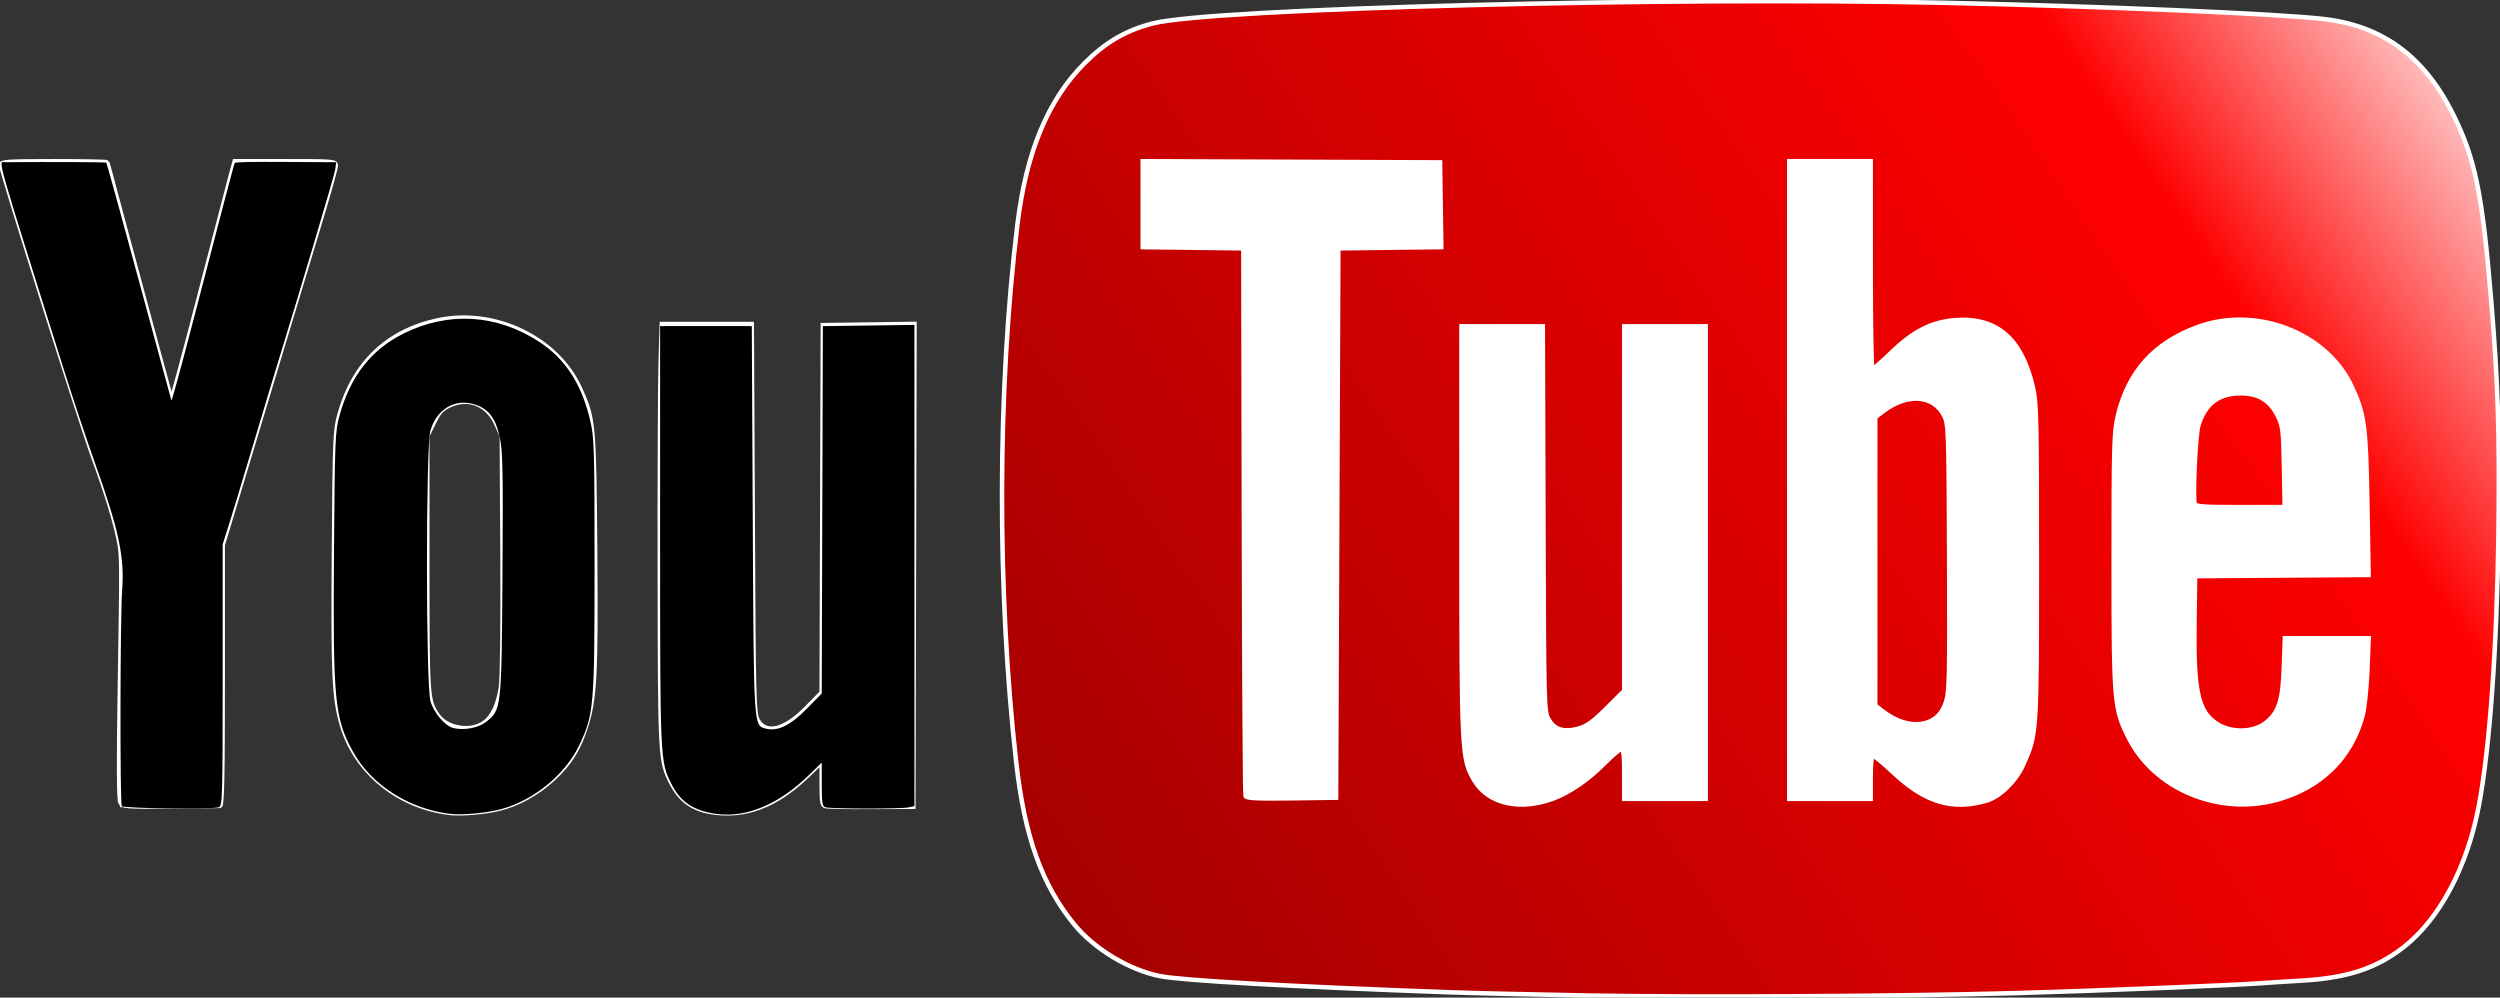 <svg xmlns="http://www.w3.org/2000/svg" width="1105.882" height="441.299">
  <rect width="100%" height="100%" fill="#333333" stroke="none"/>
  <defs>
    <linearGradient id="g" gradientTransform="rotate(-15)">
      <stop stop-color="#8c0000" offset="0"/>
      <stop offset=".78" stop-color="red"/>
      <stop stop-color="#fee" offset="0.95"/>
    </linearGradient>
  </defs>
  <g transform="translate(250.084, -263.141)">
	<path fill="#fff" d="m240,300v360h580v-360z"/>
    <path fill="url(#g)" stroke="#fff" stroke-width="2" d="m 452.416,703.518c-23.375,-0.415 -51.05,-1.062 -61.5,-1.438 -70.166,-2.524 -118.34,-5.222 -127.965,-7.167C249.232,692.141 233.9,682.857 225.002,671.934 210.74,654.426 203.145,633.184 199.456,600.488c-8.576,-76.016 -8.386,-164.643 0.511,-238 3.897,-32.127 13.591,-55.353 29.863,-71.547 9.287,-9.242 18.209,-14.415 30.109,-17.459 25.748,-6.585 227.351,-11.83 349.977,-9.104 70.83,1.574 147.369,4.838 167.712,7.151 26.309,2.992 44.781,16.617 57.564,42.459 9.652,19.512 12.757,34.699 16.661,81.5 3.093,37.079 3.828,60.162 3.277,102.942 -0.659,51.201 -3.915,96.296 -8.78,121.62 -5.142,26.763 -17.313,49.585 -33.03,61.933 -12.145,9.541 -25.076,13.798 -45.403,14.946 -6.05,0.342 -13.7,0.83 -17,1.085 -11.739,0.907 -74.547,3.455 -109,4.421 -51.208,1.436 -140.784,1.948 -189.5,1.084zm -15.282,-87.197c7.198,-2.693 15.631,-8.538 22.751,-15.77 3.283,-3.334 6.545,-6.062 7.25,-6.062 0.964,0 1.281,2.723 1.281,11l0,11 18,0 18,0 0,-104.5 0,-104.5 -18,0 -18,0 0,80.621 0,80.621 -7.75,7.704c-6.153,6.116 -8.734,7.974 -12.526,9.016 -6.445,1.771 -10.525,0.537 -13.183,-3.988 -2.006,-3.414 -2.046,-4.955 -2.313,-88.724l-0.272,-85.25 -17.978,0 -17.978,0 0,90.542c0,98.587 0.109,100.723 5.63,110.23 6.031,10.385 20.184,13.636 35.088,8.06zm 191.634,0.927c5.794,-1.71 12.871,-8.637 16.041,-15.7 6.086,-13.561 6.107,-13.877 6.107,-90.06 0,-62.542 -0.174,-70.251 -1.743,-77 -5.027,-21.638 -15.985,-31.103 -34.393,-29.711 -10.323,0.781 -18.446,4.901 -28.177,14.292 -4.228,4.08 -8.025,7.419 -8.437,7.419 -0.412,2e-4 -0.75,-20.7 -0.75,-46l0,-46 -18,0 -18,0 0,141 0,141 18,0 18,0 0,-9.5c0,-6.296 0.374,-9.5 1.11,-9.5 0.611,0 4.665,3.344 9.01,7.431 14.001,13.171 26.111,16.792 41.231,12.328zm -23.25,-36.033c2.372,-1.587 3.919,-3.775 5.124,-7.25 1.569,-4.525 1.705,-10.33 1.5,-63.977 -0.214,-55.917 -0.326,-59.202 -2.146,-62.868 -4.647,-9.361 -16.344,-10.253 -27.08,-2.064l-3.5,2.67 0,63.763 0,63.763 3.492,2.664c7.923,6.043 16.614,7.312 22.61,3.3zm 151.898,35.622c19.262,-5.391 32.566,-18.522 37.572,-37.082 0.855,-3.172 1.818,-12.179 2.139,-20.017l0.583,-14.25 -18.529,0 -18.529,0 -0.457,12.75c-0.52,14.52 -2.029,19.506 -7.302,24.136 -5.628,4.941 -15.963,5.283 -22.689,0.751 -7.996,-5.388 -9.974,-14.51 -9.573,-44.136l0.284,-21 38.371,-0.262 38.371,-0.262 -0.527,-31.238c-0.588,-34.845 -1.314,-40.152 -7.187,-52.518 -11.142,-23.462 -42.078,-35.3 -67.769,-25.933 -19.391,7.07 -30.829,19.817 -35.45,39.504 -1.633,6.958 -1.809,13.205 -1.809,64.208 0,62.553 0.217,65.111 6.613,77.91 11.395,22.804 39.953,34.697 65.887,27.439zm -36.665,-130.919c-0.928,-2.418 0.369,-30.469 1.597,-34.548 2.885,-9.585 8.997,-14.257 18.649,-14.257 8.034,0 13.116,3.089 16.548,10.059 2.175,4.418 2.398,6.283 2.702,22.566l0.331,17.75 -19.612,0c-16.896,0 -19.696,-0.217 -20.215,-1.569zm -379.335,8.569 0.5,-121.5 22.772,-0.269 22.772,-0.269 -0.272,-18.731 -0.272,-18.731 -65.75,-0.257 -65.75,-0.257 0,18.988 0,18.988 22.25,0.269 22.25,0.269 0.247,120.5c0.136,66.275 0.463,121.072 0.727,121.771 0.371,0.982 4.977,1.21 20.253,1l19.773,-0.271 0.5,-121.5zM -51.084,622.709c-22.937,-2.683 -41.9,-18.232 -47.83,-39.221 -3.392,-12.004 -3.832,-21.768 -3.431,-76.124 0.373,-50.601 0.503,-53.773 2.509,-61.019 6.222,-22.478 21.167,-36.753 43.443,-41.496 25.165,-5.357 52.734,7.865 62.841,30.139 6.064,13.364 6.242,15.256 6.699,71.5 0.454,55.93 -0.114,66.196 -4.372,79 -3.164,9.512 -7.04,15.564 -14.234,22.222 -6.772,6.268 -15.366,11.04 -23.625,13.12 -6.26,1.576 -16.852,2.481 -22,1.879zm 15.324,-39.896c3.618,-2.642 6.092,-7.941 7.284,-15.594 0.593,-3.806 0.871,-27.471 0.692,-58.8l-0.3,-52.431 -2.37,-5.243c-3.929,-8.691 -12.161,-12.107 -20.399,-8.463 -3.758,1.662 -4.934,2.917 -7.352,7.842l-2.879,5.863 0,56.5c0,59.57 0.074,60.643 4.607,67.11 4.147,5.915 14.765,7.563 20.718,3.215zm 100.217,39.525c-8.262,-1.353 -13.728,-5.362 -17.516,-12.85 -4.994,-9.871 -5.017,-10.291 -5.146,-92 -0.066,-42.075 0.106,-84.263 0.383,-93.75l0.504,-17.25 19.867,0 19.867,0 0.072,9.25c0.04,5.088 0.229,43.74 0.42,85.894 0.307,67.829 0.531,77 1.946,79.736 3.588,6.939 11.971,5.024 21.797,-4.979l6.754,-6.875 0.256,-81.263 0.256,-81.263 20.255,-0.271 20.255,-0.271 -0.255,106.771 -0.255,106.771 -18.5,0.082c-10.175,0.045 -19.288,-0.098 -20.25,-0.317 -1.517,-0.346 -1.75,-1.675 -1.75,-9.991l0,-9.591 -6.313,6.062c-13.956,13.401 -27.628,18.564 -42.646,16.105l0,3e-5zm 15.959,-213.85 0,0zM -196.793,618.096c-0.7,-1.308 -0.793,-16.813 -0.289,-48.02 0.971,-60.126 0.965,-61.066 -0.441,-68.089 -1.735,-8.665 -5.548,-21.064 -11.223,-36.5 -5.452,-14.828 -40.837,-127.012 -40.837,-129.469 0,-1.331 3.069,-1.531 23.5,-1.531 12.925,0 23.5,0.206 23.5,0.457 0,0.417 27.635,102.859 28.312,104.952 0.162,0.5 5.823,-20.425 12.581,-46.5 6.758,-26.075 12.995,-49.996 13.861,-53.159l1.574,-5.75 22.336,0c21.763,0 22.336,0.052 22.336,2.026 0,1.114 -3.114,12.252 -6.92,24.75 -3.806,12.498 -15.056,49.775 -25,82.836l-18.08,60.112 0,57.638c0,45.379 -0.266,57.664 -1.25,57.759 -0.688,0.067 -10.627,0.188 -22.088,0.27 -19.65,0.14 -20.897,0.039 -21.872,-1.782 z"/>
    <path d="m -51.084,623.14c-18.133,-2.202 -34.789,-12.871 -42.814,-27.425 -8.182,-14.837 -8.928,-22.608 -8.447,-87.935 0.373,-50.601 0.503,-53.773 2.509,-61.019 4.781,-17.273 14.038,-29.054 28.409,-36.155 19.723,-9.745 40.979,-8.473 59.59,3.566 11.847,7.664 19.047,18.746 22.889,35.232 1.702,7.302 1.864,12.886 1.864,64 0,62.136 -0.302,65.726 -6.664,79.191 -6.129,12.972 -19.987,24.402 -34.449,28.412 -6.364,1.765 -17.429,2.796 -22.888,2.133zm 15.89,-40.583c6.946,-5.298 6.995,-5.733 7.38,-65.598 0.299,-46.494 0.133,-54.395 -1.279,-60.739 -1.902,-8.548 -5.238,-12.631 -11.754,-14.386 -8.438,-2.272 -16.167,2.557 -18.844,11.773 -2.062,7.099 -2.04,112.568 0.024,119.682 1.545,5.325 6.569,11.161 10.291,11.955 4.837,1.032 10.782,-0.094 14.182,-2.687l4e-5,0zm 102.11,40.627c-10.053,-1.339 -15.921,-5.218 -19.947,-13.188 -5.055,-10.007 -5.053,-9.948 -5.053,-109.59l0,-93 20.278,0 20.277,0 0.428,85.714c0.465,93.12 0.327,90.947 5.9,92.346 5.118,1.285 10.777,-1.459 17.839,-8.648l6.766,-6.887 0.256,-81.263 0.256,-81.263 20.25,-0.271 20.25,-0.271 0,106.441 0,106.441 -2.75,0.565c-3.318,0.681 -34.026,0.637 -36.5,-0.053 -1.512,-0.422 -1.75,-1.8 -1.75,-10.139l0,-9.651 -5.75,5.598c-13.231,12.882 -27.51,18.88 -40.75,17.117l0,3e-5zM -196.208,619.705c-0.851,-1.376 -0.723,-83.647 0.148,-95.3 1.117,-14.942 -1.393,-26.69 -12.119,-56.733 -3.482,-9.753 -9.764,-28.653 -13.961,-42 -30.313,-96.419 -28.704,-90.758 -25.808,-90.783 19.967,-0.17 44.629,-0.051 44.897,0.217 0.192,0.192 6.684,23.738 14.426,52.324 7.742,28.586 14.204,52.382 14.36,52.879 0.156,0.497 4.7,-16.153 10.099,-37 11.318,-43.702 17.668,-67.831 17.911,-68.053 0.506,-0.463 6.135,-0.57 24.529,-0.466l20.359,0.115 -0.448,3.25c-0.367,2.657 -14.258,49.315 -28.806,96.75 -1.602,5.225 -5.654,18.725 -9.003,30 -3.349,11.275 -7.411,24.668 -9.025,29.762l-2.936,9.262 0,57.921c0,54.313 -0.109,57.95 -1.75,58.399 -3.65,0.999 -42.223,0.509 -42.874,-0.544 z"/>
  </g>
</svg>